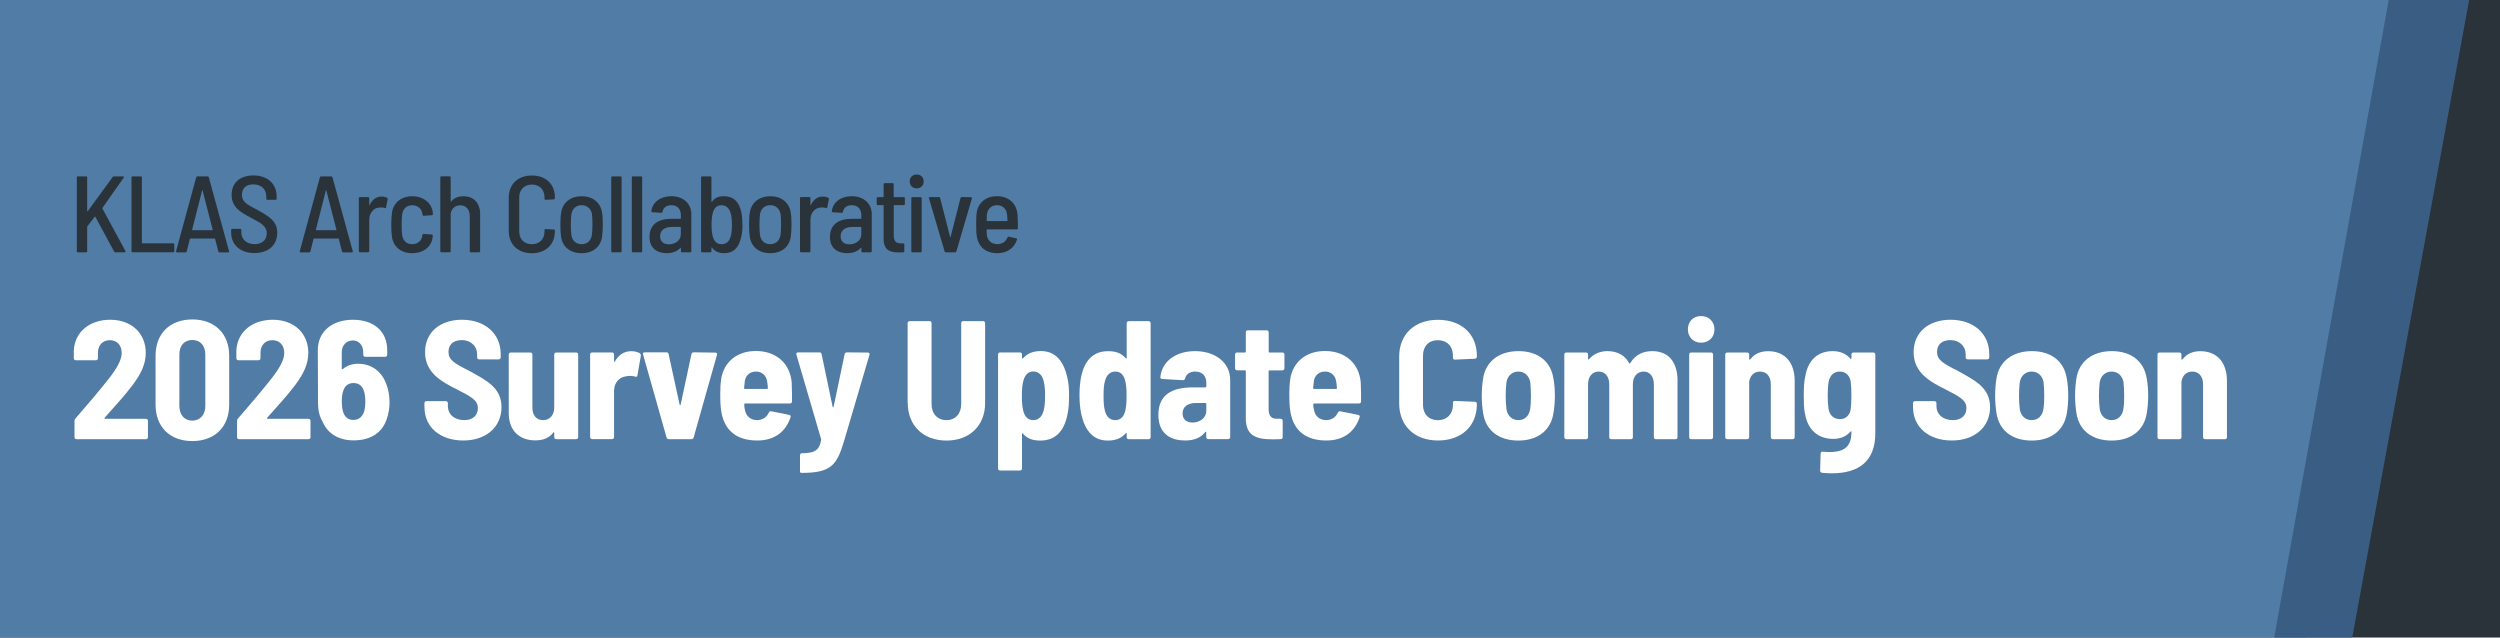 <?xml version="1.0" encoding="UTF-8"?><svg id="Layer_2" xmlns="http://www.w3.org/2000/svg" viewBox="0 0 400 102"><defs><style>.cls-1{fill:#2b333a;}.cls-2{fill:#fff;}.cls-3{fill:#3a5e83;}.cls-4{fill:#517ca6;}</style></defs><g id="Layer_1-2"><rect class="cls-1" width="400" height="102"/><polygon class="cls-4" points="369.08 102 0 102 0 0 387.47 0 369.08 102"/><polygon class="cls-3" points="395.06 0 376.36 102 363.87 102 382.19 0 395.06 0"/><path class="cls-1" d="M12.29,40.2v-11.81c0-.1.07-.17.17-.17h1.32c.1,0,.17.07.17.17v5.38c0,.05.05.07.09.02l3.99-5.47c.05-.09.12-.1.21-.1h1.45c.14,0,.19.1.1.21l-3.4,4.84s-.02.07,0,.1l3.68,6.79s.02.05.02.09c0,.07-.07.12-.16.12h-1.46c-.09,0-.17-.04-.21-.12l-3.01-5.56c-.02-.05-.05-.07-.09-.02l-1.17,1.53s-.04.05-.04.09v3.91c0,.1-.07.17-.17.17h-1.32c-.1,0-.17-.07-.17-.17Z"/><path class="cls-1" d="M21.04,40.2v-11.81c0-.1.07-.17.17-.17h1.32c.1,0,.17.07.17.17v10.47s.04.07.07.07h4.95c.1,0,.17.07.17.17v1.09c0,.1-.07.17-.17.17h-6.52c-.1,0-.17-.07-.17-.17Z"/><path class="cls-1" d="M34.93,40.22l-.52-2.01c-.02-.05-.05-.05-.09-.05h-3.85s-.09.02-.09.05l-.5,2.01c-.02.1-.09.16-.19.16h-1.36c-.12,0-.19-.07-.16-.19l3.22-11.81c.02-.09.09-.16.19-.16h1.64c.1,0,.17.07.19.16l3.24,11.81s.02.04.02.05c0,.09-.07.14-.17.14h-1.38c-.1,0-.17-.05-.19-.16ZM30.81,36.83h3.15s.09-.04.07-.07l-1.62-6.29c-.02-.05-.05-.05-.07,0l-1.6,6.29s.04.07.07.07Z"/><path class="cls-1" d="M36.98,37.26v-.47c0-.1.07-.17.17-.17h1.29c.11,0,.17.07.17.17v.38c0,1.11.82,1.89,2.14,1.89,1.24,0,1.93-.73,1.93-1.74,0-1.08-.82-1.58-2.47-2.45-1.66-.87-3.15-1.68-3.15-3.68s1.39-3.12,3.49-3.12c2.25,0,3.71,1.34,3.71,3.33v.4c0,.1-.07.17-.17.17h-1.31c-.1,0-.17-.07-.17-.17v-.37c0-1.11-.77-1.93-2.09-1.93-1.12,0-1.81.59-1.81,1.67s.71,1.51,2.41,2.38c1.86,1.04,3.24,1.79,3.24,3.68,0,2-1.43,3.26-3.66,3.26s-3.71-1.3-3.71-3.25Z"/><path class="cls-1" d="M54.72,40.22l-.52-2.01c-.02-.05-.05-.05-.09-.05h-3.85s-.09.02-.09.05l-.5,2.01c-.02.1-.09.16-.19.16h-1.36c-.12,0-.19-.07-.16-.19l3.22-11.81c.02-.09.09-.16.19-.16h1.64c.1,0,.17.07.19.16l3.24,11.81s.02.04.02.05c0,.09-.07.14-.17.14h-1.38c-.1,0-.17-.05-.19-.16ZM50.61,36.83h3.15s.09-.04.07-.07l-1.62-6.29c-.02-.05-.05-.05-.07,0l-1.6,6.29s.04.07.07.07Z"/><path class="cls-1" d="M61.94,31.65c.09.03.1.12.09.21l-.26,1.32c-.02.12-.09.14-.21.1-.16-.05-.35-.09-.58-.09-.1,0-.23,0-.33.02-.92.07-1.57.92-1.57,1.96v5.02c0,.1-.07.17-.17.17h-1.33c-.1,0-.17-.07-.17-.17v-8.49c0-.1.07-.17.17-.17h1.33c.1,0,.17.07.17.17v1.08c0,.07.05.09.07.02.37-.78.96-1.35,1.9-1.35.42,0,.68.09.89.21Z"/><path class="cls-1" d="M62.72,37.89c-.09-.56-.12-1.27-.12-1.96,0-.73.05-1.41.12-1.93.23-1.56,1.46-2.6,3.24-2.6s3.01,1.02,3.26,2.41l.05.42v.04c0,.09-.07.14-.16.16l-1.32.1h-.04c-.09,0-.14-.07-.14-.16-.02-.09-.02-.17-.04-.24-.1-.7-.73-1.29-1.62-1.29s-1.5.59-1.6,1.46c-.05.43-.09,1.01-.09,1.65,0,.69.03,1.25.09,1.68.12.87.71,1.44,1.6,1.44s1.46-.56,1.58-1.2c.02-.07.04-.12.04-.21,0-.03.02-.05.02-.07,0-.12.09-.16.19-.16l1.31.09c.09,0,.16.07.16.16,0,.12-.02.21-.04.33-.19,1.48-1.46,2.5-3.26,2.5s-3-1.02-3.24-2.62Z"/><path class="cls-1" d="M76.82,34.35v5.85c0,.1-.07.17-.17.17h-1.32c-.1,0-.17-.07-.17-.17v-5.61c0-1.06-.58-1.74-1.52-1.74-.8,0-1.38.5-1.53,1.3v6.04c0,.1-.07.17-.17.17h-1.32c-.11,0-.17-.07-.17-.17v-11.81c0-.1.07-.17.17-.17h1.32c.1,0,.17.07.17.17v3.82c0,.05.04.09.09.03.49-.61,1.19-.83,1.95-.83,1.69,0,2.68,1.11,2.68,2.93Z"/><path class="cls-1" d="M81.4,36.95v-5.33c0-2.15,1.46-3.54,3.69-3.54s3.69,1.37,3.69,3.49v.14c0,.1-.07.19-.17.19l-1.32.07c-.1,0-.17-.07-.17-.17v-.26c0-1.2-.82-2.01-2.02-2.01s-2.02.82-2.02,2.01v5.52c0,1.2.8,2.01,2.02,2.01s2.02-.82,2.02-2.01v-.24c0-.1.07-.17.17-.17l1.32.07c.1,0,.17.07.17.17v.12c0,2.12-1.48,3.51-3.69,3.51s-3.69-1.41-3.69-3.56Z"/><path class="cls-1" d="M89.78,37.89c-.09-.54-.12-1.29-.12-1.94s.03-1.41.12-1.93c.23-1.58,1.46-2.62,3.29-2.62s3.01,1.04,3.26,2.6c.09.56.12,1.29.12,1.95s-.04,1.39-.12,1.94c-.24,1.62-1.46,2.62-3.28,2.62s-3.03-1.01-3.28-2.62ZM94.7,37.61c.07-.47.09-1.06.09-1.67s-.02-1.2-.07-1.65c-.14-.89-.78-1.46-1.66-1.46s-1.5.57-1.64,1.46c-.05.45-.09,1.04-.09,1.65,0,.64.03,1.21.09,1.67.12.89.75,1.46,1.64,1.46s1.5-.57,1.64-1.46Z"/><path class="cls-1" d="M97.8,40.2v-11.81c0-.1.07-.17.17-.17h1.32c.1,0,.17.07.17.17v11.81c0,.1-.07.17-.17.17h-1.32c-.11,0-.17-.07-.17-.17Z"/><path class="cls-1" d="M101.09,40.2v-11.81c0-.1.07-.17.17-.17h1.32c.1,0,.17.07.17.17v11.81c0,.1-.07.17-.17.17h-1.32c-.11,0-.17-.07-.17-.17Z"/><path class="cls-1" d="M110.61,34.31v5.89c0,.1-.07.17-.17.17h-1.32c-.1,0-.17-.07-.17-.17v-.52c0-.05-.03-.07-.09-.02-.52.57-1.27.85-2.2.85-1.27,0-2.74-.59-2.74-2.6s1.41-2.9,3.47-2.9h1.48s.07-.04.07-.07v-.49c0-.99-.54-1.62-1.53-1.62-.78,0-1.31.42-1.41,1.06-.02.12-.09.16-.19.16l-1.43-.09c-.1,0-.17-.07-.16-.16.14-1.42,1.43-2.41,3.19-2.41,1.93,0,3.21,1.2,3.21,2.92ZM108.93,37.49v-1.11s-.03-.07-.07-.07h-1.36c-1.12,0-1.88.5-1.88,1.49,0,.89.61,1.29,1.39,1.29.98,0,1.92-.59,1.92-1.6Z"/><path class="cls-1" d="M118.8,35.98c0,.64-.05,1.3-.21,1.98-.4,1.72-1.25,2.55-2.72,2.55-.89,0-1.53-.31-1.95-.9-.05-.05-.09-.02-.09.03v.56c0,.1-.07.17-.17.17h-1.32c-.11,0-.17-.07-.17-.17v-11.81c0-.1.07-.17.17-.17h1.32c.1,0,.17.07.17.17v3.87c0,.07.05.07.09.02.38-.59.99-.89,1.88-.89,1.55,0,2.47.87,2.82,2.6.12.61.17,1.34.17,1.98ZM117.11,35.94c0-.78-.07-1.48-.26-2.01-.26-.68-.7-1.09-1.43-1.09s-1.12.43-1.34,1.13c-.17.54-.23,1.23-.23,1.98s.05,1.42.21,1.96c.23.71.63,1.16,1.38,1.16.8,0,1.22-.45,1.46-1.2.16-.52.21-1.2.21-1.93Z"/><path class="cls-1" d="M119.97,37.89c-.09-.54-.12-1.29-.12-1.94s.03-1.41.12-1.93c.23-1.58,1.46-2.62,3.29-2.62s3.01,1.04,3.26,2.6c.09.56.12,1.29.12,1.95s-.04,1.39-.12,1.94c-.24,1.62-1.46,2.62-3.28,2.62s-3.03-1.01-3.28-2.62ZM124.88,37.61c.07-.47.09-1.06.09-1.67s-.02-1.2-.07-1.65c-.14-.89-.78-1.46-1.66-1.46s-1.5.57-1.64,1.46c-.05.45-.09,1.04-.09,1.65,0,.64.03,1.21.09,1.67.12.89.75,1.46,1.64,1.46s1.5-.57,1.64-1.46Z"/><path class="cls-1" d="M132.53,31.65c.09.03.1.12.09.21l-.26,1.32c-.02.12-.09.14-.21.1-.16-.05-.35-.09-.58-.09-.1,0-.23,0-.33.02-.92.07-1.57.92-1.57,1.96v5.02c0,.1-.07.17-.17.17h-1.33c-.1,0-.17-.07-.17-.17v-8.49c0-.1.07-.17.17-.17h1.33c.1,0,.17.07.17.17v1.08c0,.07.05.09.07.02.37-.78.96-1.35,1.9-1.35.42,0,.68.09.89.21Z"/><path class="cls-1" d="M139.48,34.31v5.89c0,.1-.07.17-.17.17h-1.32c-.1,0-.17-.07-.17-.17v-.52c0-.05-.03-.07-.09-.02-.52.57-1.27.85-2.2.85-1.27,0-2.74-.59-2.74-2.6s1.41-2.9,3.47-2.9h1.48s.07-.04.07-.07v-.49c0-.99-.54-1.62-1.53-1.62-.78,0-1.31.42-1.41,1.06-.02.12-.09.16-.19.16l-1.43-.09c-.1,0-.17-.07-.16-.16.14-1.42,1.43-2.41,3.19-2.41,1.93,0,3.21,1.2,3.21,2.92ZM137.81,37.49v-1.11s-.03-.07-.07-.07h-1.36c-1.12,0-1.88.5-1.88,1.49,0,.89.61,1.29,1.39,1.29.98,0,1.92-.59,1.92-1.6Z"/><path class="cls-1" d="M144.62,32.82h-1.55s-.07.04-.07.07v4.76c0,.97.38,1.29,1.17,1.29h.35c.1,0,.17.07.17.17v1.09c0,.1-.05.17-.17.17-.23,0-.45.02-.68.02-1.48,0-2.46-.38-2.46-2.17v-5.33s-.04-.07-.07-.07h-.87c-.1,0-.17-.07-.17-.17v-.94c0-.1.07-.17.17-.17h.87s.07-.03.07-.07v-2c0-.1.07-.17.17-.17h1.27c.1,0,.17.07.17.17v2s.03.07.07.07h1.55c.1,0,.17.07.17.17v.94c0,.1-.07.17-.17.17Z"/><path class="cls-1" d="M145.55,29.03c0-.66.45-1.11,1.12-1.11s1.12.45,1.12,1.11-.47,1.11-1.12,1.11-1.12-.47-1.12-1.11ZM145.81,40.2v-8.49c0-.1.07-.17.17-.17h1.32c.1,0,.17.07.17.17v8.49c0,.1-.07.17-.17.17h-1.32c-.1,0-.17-.07-.17-.17Z"/><path class="cls-1" d="M151.14,40.23l-2.51-8.51s-.02-.04-.02-.05c0-.09.07-.14.17-.14h1.45c.1,0,.17.05.19.16l1.6,6.23c.02.05.05.05.07,0l1.59-6.23c.02-.1.09-.16.19-.16l1.48.02c.12,0,.19.07.16.19l-2.49,8.49c-.04.09-.09.14-.19.14h-1.5c-.1,0-.16-.05-.19-.14Z"/><path class="cls-1" d="M161.21,37.99c.03-.1.1-.14.21-.12l1.18.26c.12.04.16.1.12.21-.44,1.35-1.55,2.17-3.15,2.17-1.83,0-2.96-.99-3.26-2.54-.14-.73-.12-1.56-.12-2.5,0-.5.02-.97.07-1.39.21-1.6,1.45-2.69,3.24-2.69,1.95,0,3.17,1.22,3.31,2.97.05.59.05,1.49.05,2.17,0,.12-.07.17-.17.17h-4.76s-.07.02-.07.07c0,.31.02.61.03.85.12.85.75,1.44,1.69,1.44.8,0,1.36-.42,1.62-1.08ZM157.9,34.28c-.02.31-.03.66-.03,1.02,0,.05.03.07.07.07h3.19s.07-.02.07-.07c-.02-.37-.04-.71-.07-1.01-.1-.85-.71-1.46-1.6-1.46s-1.5.59-1.62,1.44Z"/><path class="cls-2" d="M16.84,67.01h6.5c.19,0,.33.14.33.32v2.62c0,.19-.13.32-.33.32h-11.1c-.19,0-.32-.13-.32-.32v-2.62c0-.16.05-.27.16-.38,2-2.29,3.87-4.51,5.44-6.5,1.19-1.54,1.95-2.89,1.95-3.97,0-1.27-.76-2.05-1.9-2.05s-1.9.81-1.9,2v.89c0,.19-.14.32-.33.32h-3.2c-.19,0-.33-.13-.33-.32v-1.27c.16-2.97,2.57-4.89,5.82-4.89,3.49,0,5.69,2.24,5.69,5.29,0,1.73-.7,3.29-2.08,5.13-1.3,1.73-2.92,3.48-4.5,5.26-.08.08-.03.16.08.16Z"/><path class="cls-2" d="M24.89,64.74v-7.83c0-3.54,2.3-5.8,5.88-5.8s5.9,2.27,5.9,5.8v7.83c0,3.56-2.3,5.83-5.9,5.83s-5.88-2.27-5.88-5.83ZM32.85,64.95v-8.23c0-1.43-.81-2.32-2.09-2.32s-2.06.89-2.06,2.32v8.23c0,1.43.81,2.35,2.06,2.35s2.09-.92,2.09-2.35Z"/><path class="cls-2" d="M42.85,67.01h6.5c.19,0,.33.14.33.32v2.62c0,.19-.13.32-.33.32h-11.1c-.19,0-.32-.13-.32-.32v-2.62c0-.16.05-.27.16-.38,2-2.29,3.87-4.51,5.44-6.5,1.19-1.54,1.95-2.89,1.95-3.97,0-1.27-.76-2.05-1.9-2.05s-1.9.81-1.9,2v.89c0,.19-.14.32-.33.32h-3.2c-.19,0-.33-.13-.33-.32v-1.27c.16-2.97,2.57-4.89,5.82-4.89,3.49,0,5.69,2.24,5.69,5.29,0,1.73-.7,3.29-2.08,5.13-1.3,1.73-2.92,3.48-4.5,5.26-.08.08-.03.16.08.16Z"/><path class="cls-2" d="M62.33,64.31c0,.95-.14,1.78-.38,2.51-.68,2.35-2.57,3.64-5.36,3.64-2.36,0-4.09-1.03-4.93-2.89-.03-.05-.03-.11-.08-.16-.46-.78-.7-1.78-.7-2.94l-.03-8.45c0-2.97,2.28-4.86,5.63-4.86s5.47,1.89,5.47,4.83v.78c0,.19-.13.32-.33.32h-3.17c-.19,0-.33-.13-.33-.32v-.41c0-1.11-.7-1.89-1.65-1.89-1.06,0-1.79.78-1.79,1.92v2.59c0,.11.08.13.16.08.65-.57,1.52-.86,2.44-.86,2.22,0,3.79,1.27,4.5,3.18.35.84.54,1.84.54,2.92ZM58.45,64.23c0-.68-.08-1.3-.27-1.81-.27-.73-.81-1.13-1.62-1.13s-1.33.4-1.6,1.13c-.22.54-.27,1.19-.27,1.83,0,.57.05,1.11.19,1.59.24.86.81,1.35,1.68,1.35s1.44-.54,1.71-1.38c.14-.51.19-1.05.19-1.59Z"/><path class="cls-2" d="M67.91,65.2v-.7c0-.19.14-.32.33-.32h3.09c.19,0,.33.13.33.32v.51c0,1.24,1,2.21,2.63,2.21,1.46,0,2.17-.86,2.17-1.92,0-1.27-1.08-1.83-3.3-2.97-2.41-1.21-5.15-2.62-5.15-5.99,0-3.18,2.41-5.18,5.9-5.18,3.68,0,6.2,2.21,6.2,5.48v.54c0,.19-.13.32-.32.32h-3.12c-.19,0-.33-.13-.33-.32v-.49c0-1.24-.92-2.27-2.49-2.27-1.3,0-2.09.7-2.09,1.89,0,1.27.92,1.83,3.36,3.05,2.63,1.48,5.12,2.62,5.12,5.78s-2.44,5.34-6.12,5.34-6.2-2.13-6.2-5.29Z"/><path class="cls-2" d="M89.01,56.4h3.17c.19,0,.33.13.33.32v13.23c0,.19-.14.32-.33.32h-3.17c-.19,0-.33-.13-.33-.32v-.7c0-.11-.08-.14-.16-.03-.65.86-1.62,1.24-2.9,1.24-2.3,0-4.22-1.35-4.22-4.37v-9.37c0-.19.13-.32.32-.32h3.14c.19,0,.32.13.32.32v8.48c0,1.24.62,2.02,1.71,2.02s1.79-.81,1.79-2.08v-8.42c0-.19.14-.32.33-.32Z"/><path class="cls-2" d="M102.37,56.53c.16.11.19.27.16.43l-.54,3.1c-.03.24-.16.27-.38.19-.22-.05-.49-.11-.79-.11-.22,0-.46.03-.7.08-1.06.13-1.87,1.05-1.87,2.32v7.4c0,.19-.14.32-.33.32h-3.17c-.19,0-.33-.13-.33-.32v-13.23c0-.19.14-.32.33-.32h3.17c.19,0,.33.13.33.32v1.08c0,.13.08.16.13.05.57-1,1.38-1.65,2.65-1.65.6,0,1.03.16,1.33.32Z"/><path class="cls-2" d="M106.65,70l-3.76-13.28c0-.05-.03-.08-.03-.11,0-.16.11-.24.3-.24h3.47c.19,0,.33.11.35.3l1.76,8.07c.03.13.14.13.16,0l1.73-8.07c.03-.19.16-.3.35-.3l3.47.05c.22,0,.33.11.27.35l-3.74,13.23c-.05.16-.19.27-.38.27h-3.58c-.19,0-.33-.11-.38-.27Z"/><path class="cls-2" d="M123.01,66.03c.08-.16.19-.27.41-.22l2.84.57c.22.05.3.19.22.4-.79,2.38-2.63,3.7-5.31,3.7-3.28,0-5.12-1.57-5.69-4.24-.22-1-.24-2.11-.24-3.38,0-.78.05-1.59.14-2.19.41-2.7,2.49-4.51,5.55-4.51,3.36,0,5.5,2.08,5.74,5.05.05.95.05,2.19.05,3.02,0,.22-.14.32-.33.32h-7.18c-.08,0-.13.05-.13.13,0,.35.03.65.11.92.19.97.87,1.62,1.98,1.62.89-.03,1.52-.49,1.84-1.21ZM119.16,61.07c-.05.32-.08.65-.11,1.03,0,.08.05.13.13.13h3.55c.08,0,.13-.05.13-.13-.03-.35-.05-.7-.11-1.03-.13-.97-.81-1.62-1.79-1.62-1.03,0-1.68.65-1.81,1.62Z"/><path class="cls-2" d="M128,75.32v-2.48c0-.19.11-.32.3-.32,1.92-.03,2.79-.35,3.09-2.16,0-.05,0-.08-.03-.16l-3.93-13.44s-.03-.08-.03-.11c0-.16.11-.27.3-.27h3.41c.19,0,.32.11.35.3l1.76,8.39c.03.14.14.14.16,0l1.76-8.39c.03-.19.16-.3.35-.3l3.36.03c.22,0,.32.13.27.35l-4.14,14.04c-1.11,3.62-2.06,4.86-6.64,4.86h-.16c-.11,0-.19-.13-.19-.32Z"/><path class="cls-2" d="M145.22,64.47v-12.77c0-.19.14-.32.33-.32h3.17c.19,0,.33.13.33.32v12.96c0,1.54.95,2.56,2.38,2.56s2.36-1.03,2.36-2.56v-12.96c0-.19.14-.32.33-.32h3.17c.19,0,.33.13.33.32v12.77c0,3.62-2.46,6.02-6.18,6.02s-6.2-2.4-6.2-6.02Z"/><path class="cls-2" d="M171.04,63.47c0,1.08-.05,1.92-.24,2.81-.51,2.67-1.92,4.21-4.33,4.21-1.17,0-2.09-.27-2.79-1.11-.08-.11-.16-.05-.16.05v5.53c0,.19-.14.32-.33.32h-3.17c-.19,0-.33-.13-.33-.32v-18.25c0-.19.14-.32.33-.32h3.17c.19,0,.33.13.33.32v.54c0,.11.08.16.16.08.73-.84,1.71-1.16,2.87-1.16,2.3,0,3.63,1.57,4.23,4.26.22.97.27,1.89.27,3.02ZM167.22,63.33c0-.84-.05-1.62-.22-2.32-.22-.94-.76-1.57-1.68-1.57-.87,0-1.38.62-1.6,1.57-.19.67-.22,1.48-.22,2.32,0,.89.05,1.7.22,2.4.22.89.73,1.49,1.6,1.49s1.38-.57,1.65-1.46c.19-.7.24-1.51.24-2.43Z"/><path class="cls-2" d="M180.6,51.38h3.17c.19,0,.33.13.33.32v18.25c0,.19-.14.32-.33.32h-3.17c-.19,0-.33-.13-.33-.32v-.57c0-.11-.08-.16-.16-.05-.73.84-1.68,1.16-2.87,1.16-2.33,0-3.66-1.59-4.25-4.29-.19-.94-.27-1.89-.27-3s.08-1.92.24-2.83c.54-2.67,1.92-4.18,4.33-4.18,1.19,0,2.11.27,2.82,1.13.08.11.16.05.16-.05v-5.56c0-.19.14-.32.33-.32ZM180.25,63.31c0-.86-.03-1.67-.22-2.38-.22-.89-.7-1.48-1.57-1.48s-1.41.57-1.65,1.46c-.22.7-.24,1.51-.24,2.4,0,.84.03,1.65.19,2.32.22.97.76,1.59,1.68,1.59s1.41-.62,1.62-1.57c.16-.67.19-1.48.19-2.35Z"/><path class="cls-2" d="M196.83,60.74v9.2c0,.19-.14.32-.33.32h-3.17c-.19,0-.33-.13-.33-.32v-.76c0-.11-.08-.16-.16-.05-.68.89-1.76,1.35-3.22,1.35-2.08,0-4.28-.89-4.28-4.1s2.14-4.4,5.53-4.4h2c.08,0,.14-.05.14-.13v-.62c0-1.08-.65-1.78-1.79-1.78-.84,0-1.46.43-1.6,1.11-.05.19-.19.27-.38.27l-3.28-.19c-.19,0-.33-.13-.3-.3.22-2.48,2.44-4.16,5.53-4.16,3.33,0,5.63,1.89,5.63,4.56ZM193.01,65.74v-1.13c0-.08-.05-.13-.14-.13h-1.52c-1.3,0-2.14.59-2.14,1.67,0,.94.65,1.46,1.57,1.46,1.16,0,2.22-.7,2.22-1.86Z"/><path class="cls-2" d="M205.17,59.26h-2.06c-.08,0-.13.05-.13.13v6.07c0,1.13.46,1.57,1.38,1.54h.54c.19,0,.33.14.33.32v2.62c0,.19-.11.32-.33.32-.46.03-.92.03-1.35.03-2.57,0-4.22-.57-4.22-3.35v-7.56c0-.08-.05-.13-.14-.13h-1.25c-.19,0-.33-.14-.33-.32v-2.21c0-.19.14-.32.33-.32h1.25c.08,0,.14-.05.14-.13v-3.1c0-.19.13-.32.32-.32h3.01c.19,0,.33.13.33.32v3.1c0,.08.05.13.13.13h2.06c.19,0,.33.13.33.32v2.21c0,.19-.14.32-.33.32Z"/><path class="cls-2" d="M214.06,66.03c.08-.16.19-.27.41-.22l2.84.57c.22.05.3.19.22.4-.79,2.38-2.63,3.7-5.31,3.7-3.28,0-5.12-1.57-5.69-4.24-.22-1-.24-2.11-.24-3.38,0-.78.05-1.59.14-2.19.41-2.7,2.49-4.51,5.55-4.51,3.36,0,5.5,2.08,5.74,5.05.05.95.05,2.19.05,3.02,0,.22-.14.32-.33.32h-7.18c-.08,0-.13.05-.13.13,0,.35.03.65.11.92.19.97.87,1.62,1.98,1.62.89-.03,1.52-.49,1.84-1.21ZM210.21,61.07c-.05.32-.08.65-.11,1.03,0,.08.05.13.13.13h3.55c.08,0,.13-.05.13-.13-.03-.35-.05-.7-.11-1.03-.13-.97-.81-1.62-1.79-1.62-1.03,0-1.68.65-1.81,1.62Z"/><path class="cls-2" d="M223.87,64.55v-7.5c0-3.56,2.46-5.88,6.2-5.88s6.23,2.27,6.23,5.75v.13c0,.19-.14.35-.33.35l-3.17.14c-.22,0-.33-.08-.33-.3v-.35c0-1.48-.95-2.46-2.41-2.46s-2.38.97-2.38,2.46v7.91c0,1.46.95,2.43,2.38,2.43s2.41-.97,2.41-2.43v-.35c0-.22.11-.3.33-.3l3.17.13c.19,0,.33.13.33.32v.08c0,3.51-2.49,5.8-6.23,5.8s-6.2-2.35-6.2-5.94Z"/><path class="cls-2" d="M237.3,66.09c-.14-.78-.22-1.92-.22-2.78s.08-2.02.22-2.78c.41-2.65,2.49-4.35,5.66-4.35s5.17,1.7,5.58,4.35c.16.76.24,1.89.24,2.78s-.08,1.97-.22,2.75c-.41,2.75-2.46,4.43-5.63,4.43s-5.23-1.67-5.63-4.4ZM244.81,65.52c.11-.67.14-1.46.14-2.21s-.05-1.54-.11-2.19c-.22-1.03-.92-1.67-1.9-1.67s-1.71.65-1.9,1.67c-.08.65-.13,1.4-.13,2.19s.05,1.57.13,2.21c.19,1.03.89,1.7,1.9,1.7s1.68-.67,1.87-1.7Z"/><path class="cls-2" d="M268.4,60.96v8.99c0,.19-.13.32-.32.32h-3.14c-.19,0-.32-.13-.32-.32v-8.45c0-1.27-.65-2.05-1.65-2.05s-1.71.78-1.71,2.02v8.48c0,.19-.13.32-.32.32h-3.14c-.19,0-.32-.13-.32-.32v-8.45c0-1.27-.68-2.05-1.68-2.05s-1.71.78-1.71,2.02v8.48c0,.19-.14.32-.33.32h-3.14c-.19,0-.33-.13-.33-.32v-13.23c0-.19.14-.32.33-.32h3.14c.19,0,.33.13.33.32v.7c0,.11.08.16.16.05.79-.94,1.9-1.29,2.95-1.29,1.62,0,2.82.7,3.47,1.94.05.08.14.05.19-.05.84-1.43,2.22-1.89,3.49-1.89,2.65,0,4.06,1.78,4.06,4.78Z"/><path class="cls-2" d="M270.06,52.7c0-1.27.87-2.13,2.11-2.13s2.14.86,2.14,2.13-.89,2.13-2.14,2.13-2.11-.92-2.11-2.13ZM270.27,69.95v-13.23c0-.19.13-.32.32-.32h3.17c.19,0,.33.13.33.32v13.23c0,.19-.14.32-.33.32h-3.17c-.19,0-.32-.13-.32-.32Z"/><path class="cls-2" d="M287.15,60.93v9.02c0,.19-.14.32-.33.32h-3.17c-.19,0-.32-.13-.32-.32v-8.48c0-1.24-.68-2.02-1.73-2.02-.95,0-1.6.65-1.73,1.65v8.85c0,.19-.14.32-.33.32h-3.17c-.19,0-.33-.13-.33-.32v-13.23c0-.19.14-.32.33-.32h3.17c.19,0,.33.13.33.32v.73c0,.11.08.13.19.03.7-.94,1.73-1.29,2.84-1.29,2.65,0,4.25,1.78,4.25,4.75Z"/><path class="cls-2" d="M296.55,56.4h3.17c.19,0,.33.13.33.32v12.61c0,4.43-2.6,6.4-6.96,6.4-.49,0-1-.03-1.54-.08-.22-.03-.33-.16-.33-.35l.08-2.73c0-.22.14-.3.35-.3.41.05.79.05,1.14.05,2.44,0,3.44-1,3.44-3.21,0-.11-.08-.16-.16-.05-.68.78-1.6,1.16-2.76,1.16-2.28,0-4.06-1.3-4.52-4.08-.16-.59-.19-1.94-.19-2.86,0-.97.05-2.35.24-3.02.38-2.51,1.92-4.08,4.39-4.08,1.16,0,2.14.4,2.84,1.21.08.11.16.05.16-.05v-.62c0-.19.14-.32.33-.32ZM296.22,63.28c0-1-.03-1.59-.11-2.24-.16-.95-.79-1.59-1.76-1.59s-1.57.67-1.76,1.59c-.11.65-.16,1.38-.16,2.24s.05,1.59.14,2.19c.16.94.84,1.59,1.81,1.59s1.6-.65,1.73-1.57c.08-.65.11-1.24.11-2.21Z"/><path class="cls-2" d="M306.08,65.2v-.7c0-.19.14-.32.33-.32h3.09c.19,0,.33.13.33.32v.51c0,1.24,1,2.21,2.63,2.21,1.46,0,2.17-.86,2.17-1.92,0-1.27-1.08-1.83-3.3-2.97-2.41-1.21-5.15-2.62-5.15-5.99,0-3.18,2.41-5.18,5.9-5.18,3.68,0,6.2,2.21,6.2,5.48v.54c0,.19-.13.32-.32.32h-3.12c-.19,0-.33-.13-.33-.32v-.49c0-1.24-.92-2.27-2.49-2.27-1.3,0-2.09.7-2.09,1.89,0,1.27.92,1.83,3.36,3.05,2.63,1.48,5.12,2.62,5.12,5.78s-2.44,5.34-6.12,5.34-6.2-2.13-6.2-5.29Z"/><path class="cls-2" d="M319.44,66.09c-.14-.78-.22-1.92-.22-2.78s.08-2.02.22-2.78c.41-2.65,2.49-4.35,5.66-4.35s5.17,1.7,5.58,4.35c.16.76.24,1.89.24,2.78s-.08,1.97-.22,2.75c-.41,2.75-2.46,4.43-5.63,4.43s-5.23-1.67-5.63-4.4ZM326.94,65.52c.11-.67.14-1.46.14-2.21s-.05-1.54-.11-2.19c-.22-1.03-.92-1.67-1.9-1.67s-1.71.65-1.9,1.67c-.08.65-.13,1.4-.13,2.19s.05,1.57.13,2.21c.19,1.03.89,1.7,1.9,1.7s1.68-.67,1.87-1.7Z"/><path class="cls-2" d="M332.23,66.09c-.14-.78-.22-1.92-.22-2.78s.08-2.02.22-2.78c.41-2.65,2.49-4.35,5.66-4.35s5.17,1.7,5.58,4.35c.16.76.24,1.89.24,2.78s-.08,1.97-.22,2.75c-.41,2.75-2.46,4.43-5.63,4.43s-5.23-1.67-5.63-4.4ZM339.73,65.52c.11-.67.14-1.46.14-2.21s-.05-1.54-.11-2.19c-.22-1.03-.92-1.67-1.9-1.67s-1.71.65-1.9,1.67c-.08.65-.13,1.4-.13,2.19s.05,1.57.13,2.21c.19,1.03.89,1.7,1.9,1.7s1.68-.67,1.87-1.7Z"/><path class="cls-2" d="M356.31,60.93v9.02c0,.19-.14.32-.33.32h-3.17c-.19,0-.32-.13-.32-.32v-8.48c0-1.24-.68-2.02-1.73-2.02-.95,0-1.6.65-1.73,1.65v8.85c0,.19-.14.32-.33.32h-3.17c-.19,0-.33-.13-.33-.32v-13.23c0-.19.14-.32.33-.32h3.17c.19,0,.33.13.33.32v.73c0,.11.08.13.19.03.7-.94,1.73-1.29,2.84-1.29,2.65,0,4.25,1.78,4.25,4.75Z"/></g></svg>